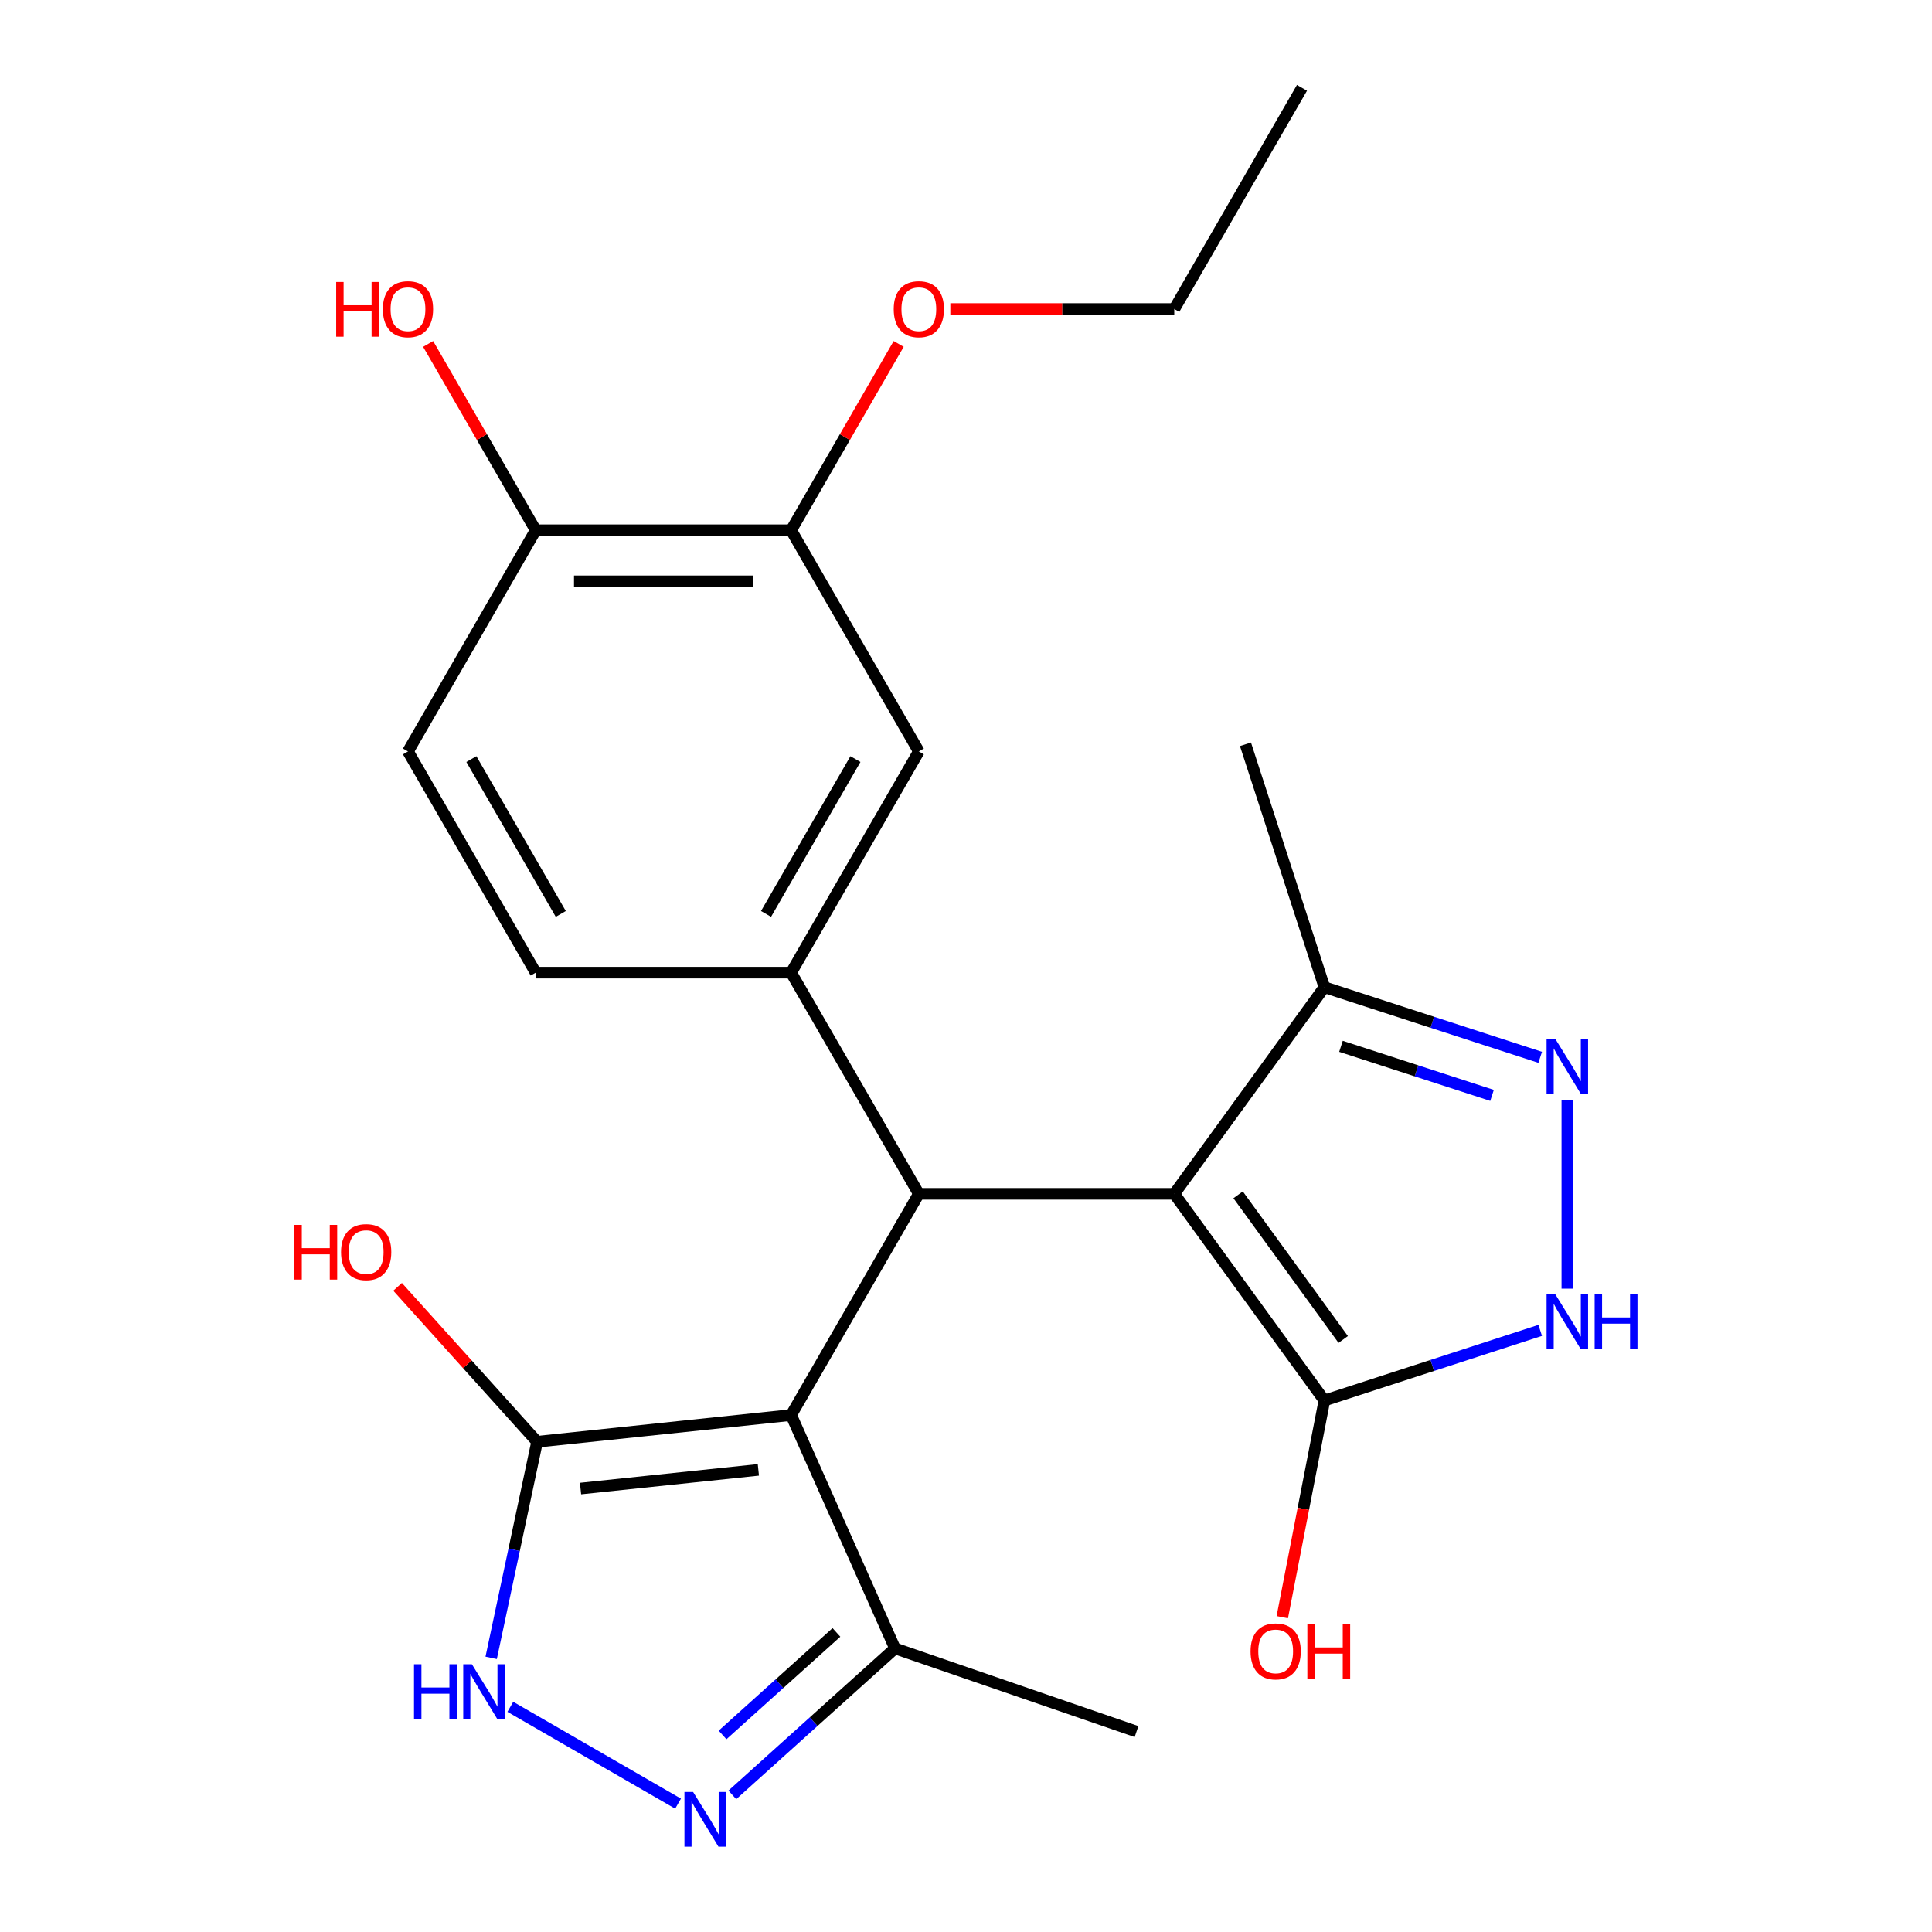 <?xml version='1.0' encoding='iso-8859-1'?>
<svg version='1.1' baseProfile='full'
              xmlns='http://www.w3.org/2000/svg'
                      xmlns:rdkit='http://www.rdkit.org/xml'
                      xmlns:xlink='http://www.w3.org/1999/xlink'
                  xml:space='preserve'
width='1000px' height='1000px' viewBox='0 0 1000 1000'>
<!-- END OF HEADER -->
<rect style='opacity:1.0;fill:#FFFFFF;stroke:none' width='1000' height='1000' x='0' y='0'> </rect>
<path class='bond-1' d='M 409.485,732.432 L 475.589,617.935' style='fill:none;fill-rule:evenodd;stroke:#000000;stroke-width:6px;stroke-linecap:butt;stroke-linejoin:miter;stroke-opacity:1' />
<path class='bond-2' d='M 409.485,732.432 L 278,746.251' style='fill:none;fill-rule:evenodd;stroke:#000000;stroke-width:6px;stroke-linecap:butt;stroke-linejoin:miter;stroke-opacity:1' />
<path class='bond-2' d='M 392.526,760.801 L 300.487,770.475' style='fill:none;fill-rule:evenodd;stroke:#000000;stroke-width:6px;stroke-linecap:butt;stroke-linejoin:miter;stroke-opacity:1' />
<path class='bond-9' d='M 409.485,732.432 L 463.259,853.21' style='fill:none;fill-rule:evenodd;stroke:#000000;stroke-width:6px;stroke-linecap:butt;stroke-linejoin:miter;stroke-opacity:1' />
<path class='bond-0' d='M 607.798,617.935 L 475.589,617.935' style='fill:none;fill-rule:evenodd;stroke:#000000;stroke-width:6px;stroke-linecap:butt;stroke-linejoin:miter;stroke-opacity:1' />
<path class='bond-3' d='M 607.798,617.935 L 685.508,724.895' style='fill:none;fill-rule:evenodd;stroke:#000000;stroke-width:6px;stroke-linecap:butt;stroke-linejoin:miter;stroke-opacity:1' />
<path class='bond-3' d='M 640.846,618.437 L 695.244,693.309' style='fill:none;fill-rule:evenodd;stroke:#000000;stroke-width:6px;stroke-linecap:butt;stroke-linejoin:miter;stroke-opacity:1' />
<path class='bond-10' d='M 607.798,617.935 L 685.508,510.976' style='fill:none;fill-rule:evenodd;stroke:#000000;stroke-width:6px;stroke-linecap:butt;stroke-linejoin:miter;stroke-opacity:1' />
<path class='bond-8' d='M 475.589,617.935 L 409.485,503.439' style='fill:none;fill-rule:evenodd;stroke:#000000;stroke-width:6px;stroke-linecap:butt;stroke-linejoin:miter;stroke-opacity:1' />
<path class='bond-7' d='M 278,746.251 L 266.113,802.178' style='fill:none;fill-rule:evenodd;stroke:#000000;stroke-width:6px;stroke-linecap:butt;stroke-linejoin:miter;stroke-opacity:1' />
<path class='bond-7' d='M 266.113,802.178 L 254.225,858.106' style='fill:none;fill-rule:evenodd;stroke:#0000FF;stroke-width:6px;stroke-linecap:butt;stroke-linejoin:miter;stroke-opacity:1' />
<path class='bond-17' d='M 278,746.251 L 241.901,706.159' style='fill:none;fill-rule:evenodd;stroke:#000000;stroke-width:6px;stroke-linecap:butt;stroke-linejoin:miter;stroke-opacity:1' />
<path class='bond-17' d='M 241.901,706.159 L 205.801,666.066' style='fill:none;fill-rule:evenodd;stroke:#FF0000;stroke-width:6px;stroke-linecap:butt;stroke-linejoin:miter;stroke-opacity:1' />
<path class='bond-6' d='M 685.508,724.895 L 741.355,706.749' style='fill:none;fill-rule:evenodd;stroke:#000000;stroke-width:6px;stroke-linecap:butt;stroke-linejoin:miter;stroke-opacity:1' />
<path class='bond-6' d='M 741.355,706.749 L 797.201,688.603' style='fill:none;fill-rule:evenodd;stroke:#0000FF;stroke-width:6px;stroke-linecap:butt;stroke-linejoin:miter;stroke-opacity:1' />
<path class='bond-16' d='M 685.508,724.895 L 674.61,780.972' style='fill:none;fill-rule:evenodd;stroke:#000000;stroke-width:6px;stroke-linecap:butt;stroke-linejoin:miter;stroke-opacity:1' />
<path class='bond-16' d='M 674.61,780.972 L 663.711,837.05' style='fill:none;fill-rule:evenodd;stroke:#FF0000;stroke-width:6px;stroke-linecap:butt;stroke-linejoin:miter;stroke-opacity:1' />
<path class='bond-4' d='M 797.201,547.267 L 741.355,529.122' style='fill:none;fill-rule:evenodd;stroke:#0000FF;stroke-width:6px;stroke-linecap:butt;stroke-linejoin:miter;stroke-opacity:1' />
<path class='bond-4' d='M 741.355,529.122 L 685.508,510.976' style='fill:none;fill-rule:evenodd;stroke:#000000;stroke-width:6px;stroke-linecap:butt;stroke-linejoin:miter;stroke-opacity:1' />
<path class='bond-4' d='M 772.276,566.971 L 733.184,554.269' style='fill:none;fill-rule:evenodd;stroke:#0000FF;stroke-width:6px;stroke-linecap:butt;stroke-linejoin:miter;stroke-opacity:1' />
<path class='bond-4' d='M 733.184,554.269 L 694.091,541.568' style='fill:none;fill-rule:evenodd;stroke:#000000;stroke-width:6px;stroke-linecap:butt;stroke-linejoin:miter;stroke-opacity:1' />
<path class='bond-25' d='M 811.246,569.296 L 811.246,667.011' style='fill:none;fill-rule:evenodd;stroke:#0000FF;stroke-width:6px;stroke-linecap:butt;stroke-linejoin:miter;stroke-opacity:1' />
<path class='bond-5' d='M 379.054,929.029 L 421.156,891.12' style='fill:none;fill-rule:evenodd;stroke:#0000FF;stroke-width:6px;stroke-linecap:butt;stroke-linejoin:miter;stroke-opacity:1' />
<path class='bond-5' d='M 421.156,891.12 L 463.259,853.21' style='fill:none;fill-rule:evenodd;stroke:#000000;stroke-width:6px;stroke-linecap:butt;stroke-linejoin:miter;stroke-opacity:1' />
<path class='bond-5' d='M 373.992,898.006 L 403.463,871.47' style='fill:none;fill-rule:evenodd;stroke:#0000FF;stroke-width:6px;stroke-linecap:butt;stroke-linejoin:miter;stroke-opacity:1' />
<path class='bond-5' d='M 403.463,871.47 L 432.935,844.933' style='fill:none;fill-rule:evenodd;stroke:#000000;stroke-width:6px;stroke-linecap:butt;stroke-linejoin:miter;stroke-opacity:1' />
<path class='bond-24' d='M 350.963,933.566 L 264.152,883.446' style='fill:none;fill-rule:evenodd;stroke:#0000FF;stroke-width:6px;stroke-linecap:butt;stroke-linejoin:miter;stroke-opacity:1' />
<path class='bond-11' d='M 409.485,503.439 L 475.589,388.943' style='fill:none;fill-rule:evenodd;stroke:#000000;stroke-width:6px;stroke-linecap:butt;stroke-linejoin:miter;stroke-opacity:1' />
<path class='bond-11' d='M 396.501,473.044 L 442.774,392.897' style='fill:none;fill-rule:evenodd;stroke:#000000;stroke-width:6px;stroke-linecap:butt;stroke-linejoin:miter;stroke-opacity:1' />
<path class='bond-13' d='M 409.485,503.439 L 277.276,503.439' style='fill:none;fill-rule:evenodd;stroke:#000000;stroke-width:6px;stroke-linecap:butt;stroke-linejoin:miter;stroke-opacity:1' />
<path class='bond-21' d='M 463.259,853.21 L 588.264,896.257' style='fill:none;fill-rule:evenodd;stroke:#000000;stroke-width:6px;stroke-linecap:butt;stroke-linejoin:miter;stroke-opacity:1' />
<path class='bond-20' d='M 685.508,510.976 L 644.654,385.238' style='fill:none;fill-rule:evenodd;stroke:#000000;stroke-width:6px;stroke-linecap:butt;stroke-linejoin:miter;stroke-opacity:1' />
<path class='bond-12' d='M 475.589,388.943 L 409.485,274.447' style='fill:none;fill-rule:evenodd;stroke:#000000;stroke-width:6px;stroke-linecap:butt;stroke-linejoin:miter;stroke-opacity:1' />
<path class='bond-18' d='M 409.485,274.447 L 437.322,226.231' style='fill:none;fill-rule:evenodd;stroke:#000000;stroke-width:6px;stroke-linecap:butt;stroke-linejoin:miter;stroke-opacity:1' />
<path class='bond-18' d='M 437.322,226.231 L 465.159,178.016' style='fill:none;fill-rule:evenodd;stroke:#FF0000;stroke-width:6px;stroke-linecap:butt;stroke-linejoin:miter;stroke-opacity:1' />
<path class='bond-26' d='M 409.485,274.447 L 277.276,274.447' style='fill:none;fill-rule:evenodd;stroke:#000000;stroke-width:6px;stroke-linecap:butt;stroke-linejoin:miter;stroke-opacity:1' />
<path class='bond-26' d='M 389.653,300.889 L 297.107,300.889' style='fill:none;fill-rule:evenodd;stroke:#000000;stroke-width:6px;stroke-linecap:butt;stroke-linejoin:miter;stroke-opacity:1' />
<path class='bond-15' d='M 277.276,503.439 L 211.172,388.943' style='fill:none;fill-rule:evenodd;stroke:#000000;stroke-width:6px;stroke-linecap:butt;stroke-linejoin:miter;stroke-opacity:1' />
<path class='bond-15' d='M 290.26,473.044 L 243.986,392.897' style='fill:none;fill-rule:evenodd;stroke:#000000;stroke-width:6px;stroke-linecap:butt;stroke-linejoin:miter;stroke-opacity:1' />
<path class='bond-14' d='M 277.276,274.447 L 211.172,388.943' style='fill:none;fill-rule:evenodd;stroke:#000000;stroke-width:6px;stroke-linecap:butt;stroke-linejoin:miter;stroke-opacity:1' />
<path class='bond-19' d='M 277.276,274.447 L 249.439,226.231' style='fill:none;fill-rule:evenodd;stroke:#000000;stroke-width:6px;stroke-linecap:butt;stroke-linejoin:miter;stroke-opacity:1' />
<path class='bond-19' d='M 249.439,226.231 L 221.602,178.016' style='fill:none;fill-rule:evenodd;stroke:#FF0000;stroke-width:6px;stroke-linecap:butt;stroke-linejoin:miter;stroke-opacity:1' />
<path class='bond-22' d='M 491.894,159.951 L 549.846,159.951' style='fill:none;fill-rule:evenodd;stroke:#FF0000;stroke-width:6px;stroke-linecap:butt;stroke-linejoin:miter;stroke-opacity:1' />
<path class='bond-22' d='M 549.846,159.951 L 607.798,159.951' style='fill:none;fill-rule:evenodd;stroke:#000000;stroke-width:6px;stroke-linecap:butt;stroke-linejoin:miter;stroke-opacity:1' />
<path class='bond-23' d='M 607.798,159.951 L 673.902,45.455' style='fill:none;fill-rule:evenodd;stroke:#000000;stroke-width:6px;stroke-linecap:butt;stroke-linejoin:miter;stroke-opacity:1' />
<path  class='atom-5' d='M 804.986 537.671
L 814.266 552.671
Q 815.186 554.151, 816.666 556.831
Q 818.146 559.511, 818.226 559.671
L 818.226 537.671
L 821.986 537.671
L 821.986 565.991
L 818.106 565.991
L 808.146 549.591
Q 806.986 547.671, 805.746 545.471
Q 804.546 543.271, 804.186 542.591
L 804.186 565.991
L 800.506 565.991
L 800.506 537.671
L 804.986 537.671
' fill='#0000FF'/>
<path  class='atom-6' d='M 358.749 927.515
L 368.029 942.515
Q 368.949 943.995, 370.429 946.675
Q 371.909 949.355, 371.989 949.515
L 371.989 927.515
L 375.749 927.515
L 375.749 955.835
L 371.869 955.835
L 361.909 939.435
Q 360.749 937.515, 359.509 935.315
Q 358.309 933.115, 357.949 932.435
L 357.949 955.835
L 354.269 955.835
L 354.269 927.515
L 358.749 927.515
' fill='#0000FF'/>
<path  class='atom-7' d='M 804.986 669.88
L 814.266 684.88
Q 815.186 686.36, 816.666 689.04
Q 818.146 691.72, 818.226 691.88
L 818.226 669.88
L 821.986 669.88
L 821.986 698.2
L 818.106 698.2
L 808.146 681.8
Q 806.986 679.88, 805.746 677.68
Q 804.546 675.48, 804.186 674.8
L 804.186 698.2
L 800.506 698.2
L 800.506 669.88
L 804.986 669.88
' fill='#0000FF'/>
<path  class='atom-7' d='M 825.386 669.88
L 829.226 669.88
L 829.226 681.92
L 843.706 681.92
L 843.706 669.88
L 847.546 669.88
L 847.546 698.2
L 843.706 698.2
L 843.706 685.12
L 829.226 685.12
L 829.226 698.2
L 825.386 698.2
L 825.386 669.88
' fill='#0000FF'/>
<path  class='atom-8' d='M 214.292 861.411
L 218.132 861.411
L 218.132 873.451
L 232.612 873.451
L 232.612 861.411
L 236.452 861.411
L 236.452 889.731
L 232.612 889.731
L 232.612 876.651
L 218.132 876.651
L 218.132 889.731
L 214.292 889.731
L 214.292 861.411
' fill='#0000FF'/>
<path  class='atom-8' d='M 244.252 861.411
L 253.532 876.411
Q 254.452 877.891, 255.932 880.571
Q 257.412 883.251, 257.492 883.411
L 257.492 861.411
L 261.252 861.411
L 261.252 889.731
L 257.372 889.731
L 247.412 873.331
Q 246.252 871.411, 245.012 869.211
Q 243.812 867.011, 243.452 866.331
L 243.452 889.731
L 239.772 889.731
L 239.772 861.411
L 244.252 861.411
' fill='#0000FF'/>
<path  class='atom-17' d='M 647.285 854.755
Q 647.285 847.955, 650.645 844.155
Q 654.005 840.355, 660.285 840.355
Q 666.565 840.355, 669.925 844.155
Q 673.285 847.955, 673.285 854.755
Q 673.285 861.635, 669.885 865.555
Q 666.485 869.435, 660.285 869.435
Q 654.045 869.435, 650.645 865.555
Q 647.285 861.675, 647.285 854.755
M 660.285 866.235
Q 664.605 866.235, 666.925 863.355
Q 669.285 860.435, 669.285 854.755
Q 669.285 849.195, 666.925 846.395
Q 664.605 843.555, 660.285 843.555
Q 655.965 843.555, 653.605 846.355
Q 651.285 849.155, 651.285 854.755
Q 651.285 860.475, 653.605 863.355
Q 655.965 866.235, 660.285 866.235
' fill='#FF0000'/>
<path  class='atom-17' d='M 676.685 840.675
L 680.525 840.675
L 680.525 852.715
L 695.005 852.715
L 695.005 840.675
L 698.845 840.675
L 698.845 868.995
L 695.005 868.995
L 695.005 855.915
L 680.525 855.915
L 680.525 868.995
L 676.685 868.995
L 676.685 840.675
' fill='#FF0000'/>
<path  class='atom-18' d='M 152.375 634.001
L 156.215 634.001
L 156.215 646.041
L 170.695 646.041
L 170.695 634.001
L 174.535 634.001
L 174.535 662.321
L 170.695 662.321
L 170.695 649.241
L 156.215 649.241
L 156.215 662.321
L 152.375 662.321
L 152.375 634.001
' fill='#FF0000'/>
<path  class='atom-18' d='M 176.535 648.081
Q 176.535 641.281, 179.895 637.481
Q 183.255 633.681, 189.535 633.681
Q 195.815 633.681, 199.175 637.481
Q 202.535 641.281, 202.535 648.081
Q 202.535 654.961, 199.135 658.881
Q 195.735 662.761, 189.535 662.761
Q 183.295 662.761, 179.895 658.881
Q 176.535 655.001, 176.535 648.081
M 189.535 659.561
Q 193.855 659.561, 196.175 656.681
Q 198.535 653.761, 198.535 648.081
Q 198.535 642.521, 196.175 639.721
Q 193.855 636.881, 189.535 636.881
Q 185.215 636.881, 182.855 639.681
Q 180.535 642.481, 180.535 648.081
Q 180.535 653.801, 182.855 656.681
Q 185.215 659.561, 189.535 659.561
' fill='#FF0000'/>
<path  class='atom-19' d='M 462.589 160.031
Q 462.589 153.231, 465.949 149.431
Q 469.309 145.631, 475.589 145.631
Q 481.869 145.631, 485.229 149.431
Q 488.589 153.231, 488.589 160.031
Q 488.589 166.911, 485.189 170.831
Q 481.789 174.711, 475.589 174.711
Q 469.349 174.711, 465.949 170.831
Q 462.589 166.951, 462.589 160.031
M 475.589 171.511
Q 479.909 171.511, 482.229 168.631
Q 484.589 165.711, 484.589 160.031
Q 484.589 154.471, 482.229 151.671
Q 479.909 148.831, 475.589 148.831
Q 471.269 148.831, 468.909 151.631
Q 466.589 154.431, 466.589 160.031
Q 466.589 165.751, 468.909 168.631
Q 471.269 171.511, 475.589 171.511
' fill='#FF0000'/>
<path  class='atom-20' d='M 174.012 145.951
L 177.852 145.951
L 177.852 157.991
L 192.332 157.991
L 192.332 145.951
L 196.172 145.951
L 196.172 174.271
L 192.332 174.271
L 192.332 161.191
L 177.852 161.191
L 177.852 174.271
L 174.012 174.271
L 174.012 145.951
' fill='#FF0000'/>
<path  class='atom-20' d='M 198.172 160.031
Q 198.172 153.231, 201.532 149.431
Q 204.892 145.631, 211.172 145.631
Q 217.452 145.631, 220.812 149.431
Q 224.172 153.231, 224.172 160.031
Q 224.172 166.911, 220.772 170.831
Q 217.372 174.711, 211.172 174.711
Q 204.932 174.711, 201.532 170.831
Q 198.172 166.951, 198.172 160.031
M 211.172 171.511
Q 215.492 171.511, 217.812 168.631
Q 220.172 165.711, 220.172 160.031
Q 220.172 154.471, 217.812 151.671
Q 215.492 148.831, 211.172 148.831
Q 206.852 148.831, 204.492 151.631
Q 202.172 154.431, 202.172 160.031
Q 202.172 165.751, 204.492 168.631
Q 206.852 171.511, 211.172 171.511
' fill='#FF0000'/>
</svg>
